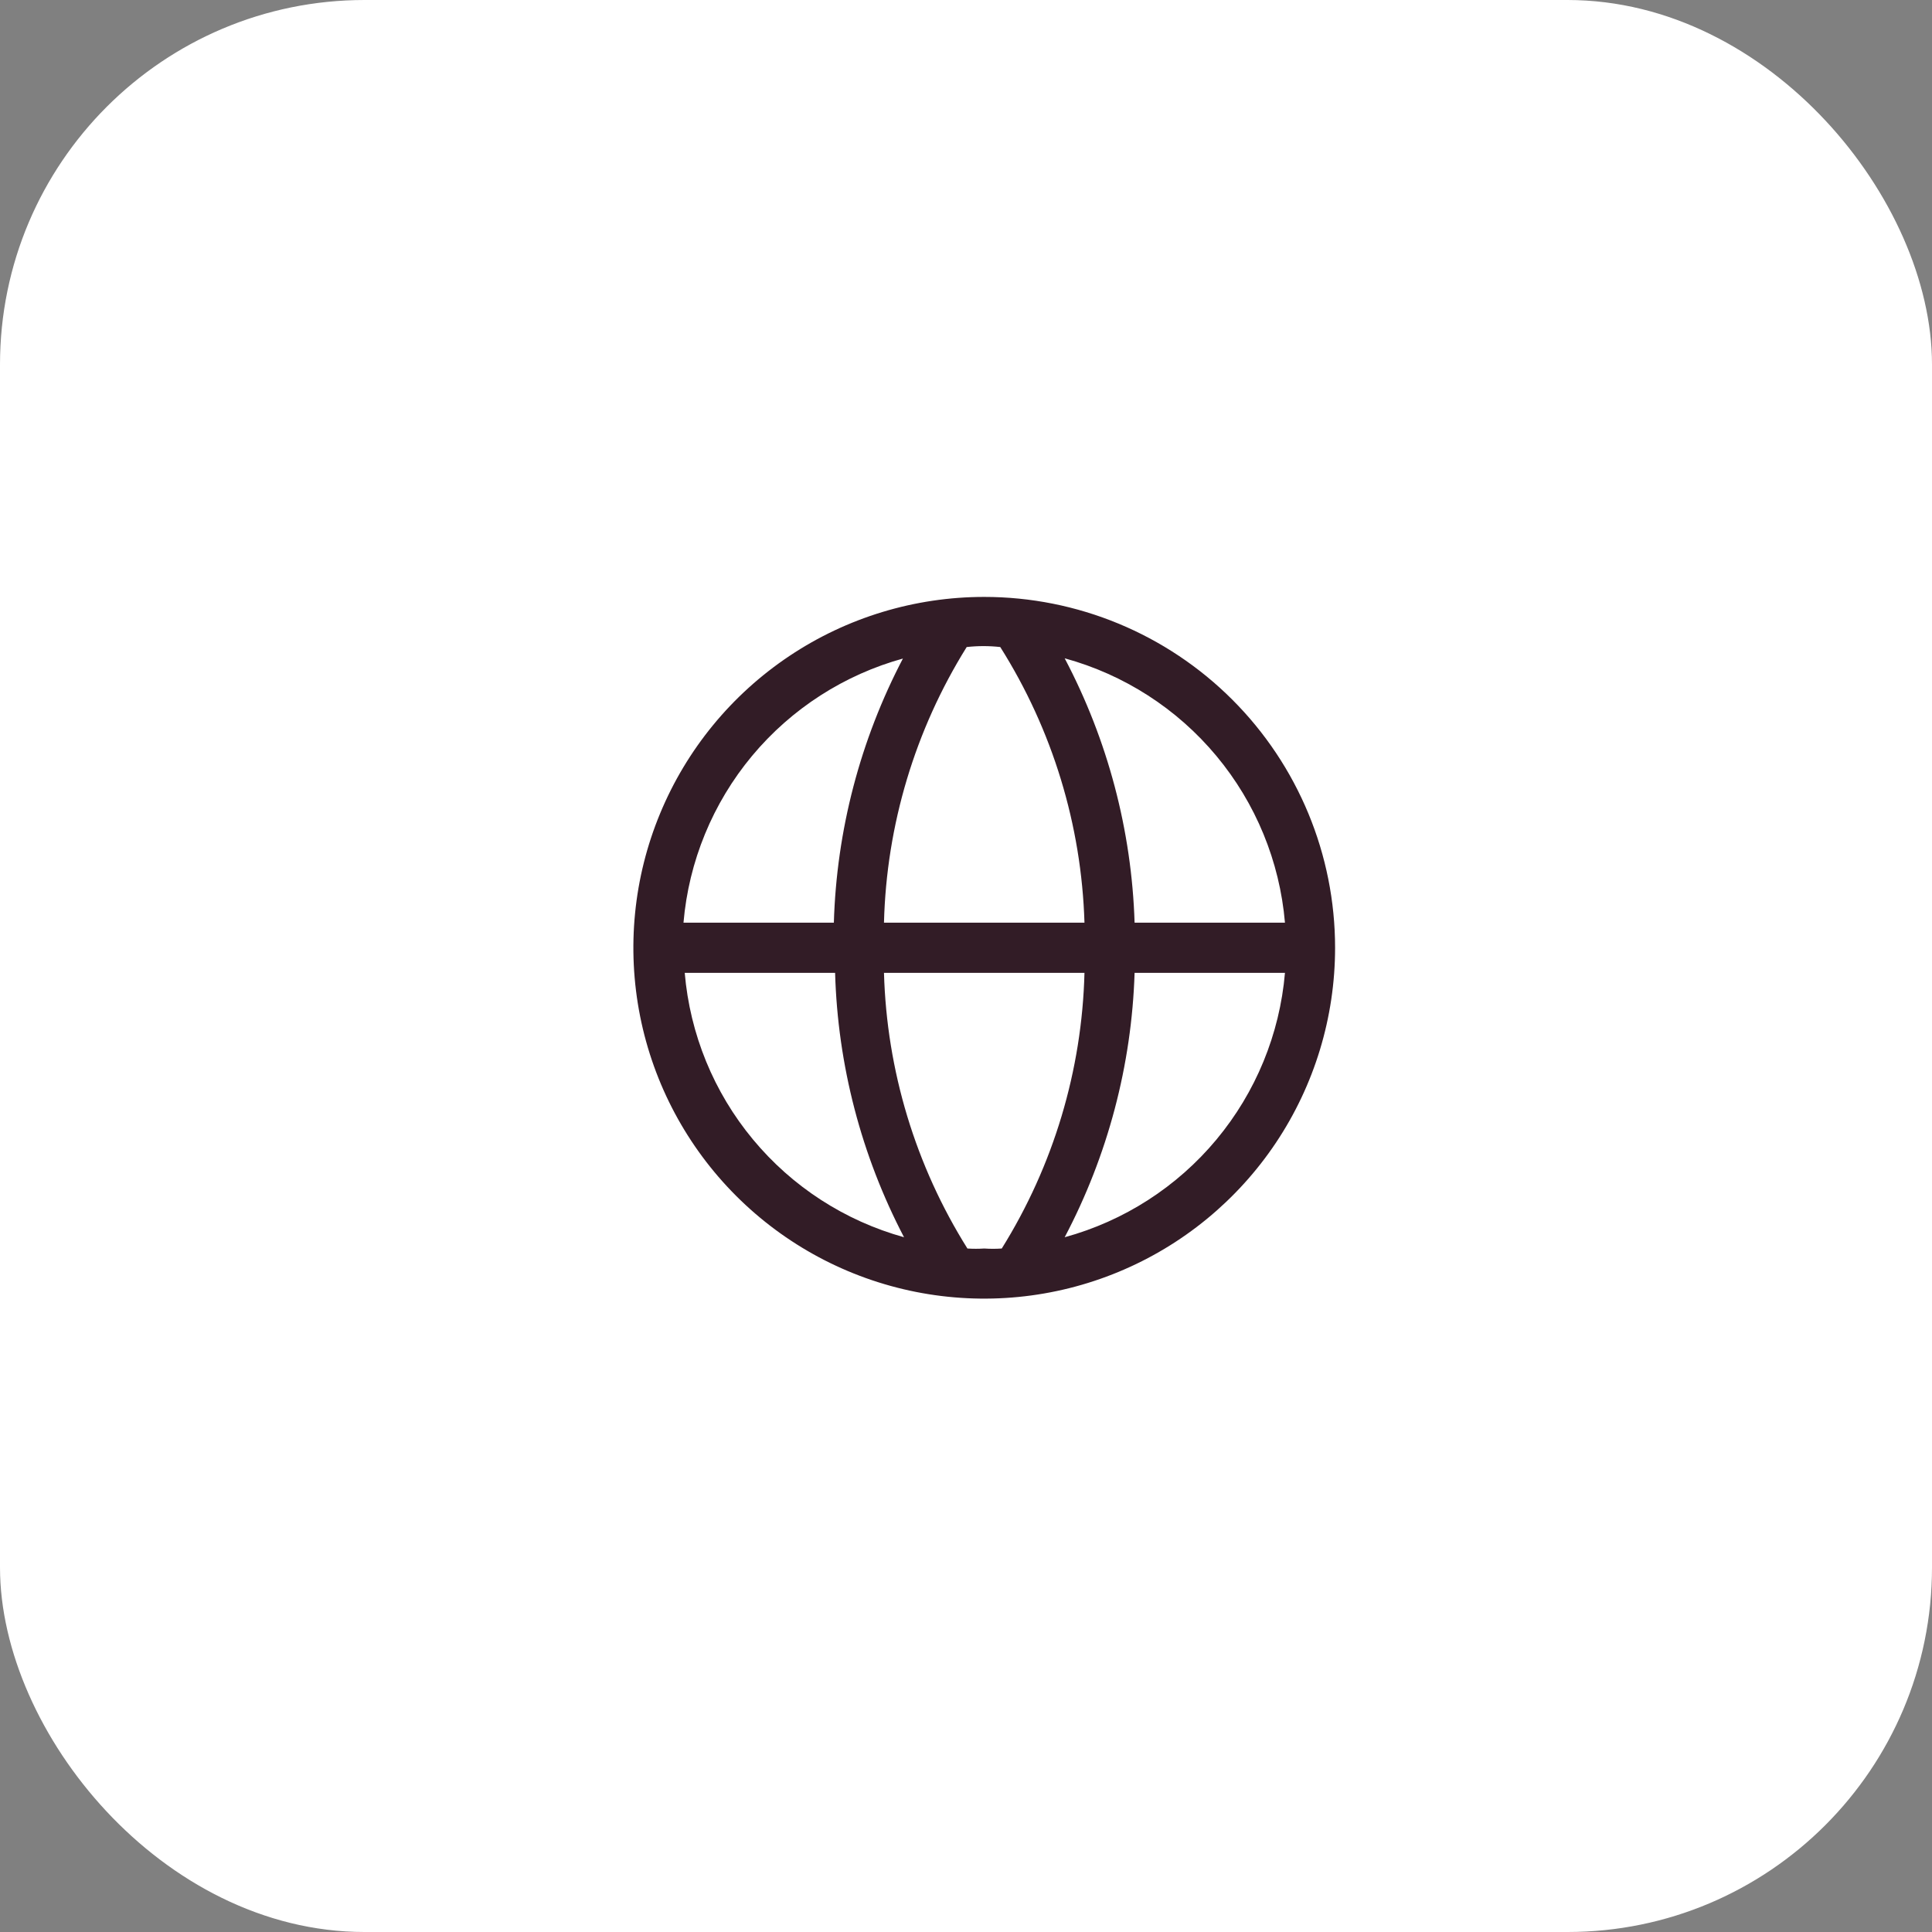<svg width="53" height="53" viewBox="0 0 53 53" fill="none" xmlns="http://www.w3.org/2000/svg">
<rect x="0" y="0" width="53" height="53" fill="#808080" stroke="none"/>
<rect x="0.5" y="0.5" width="52" height="52" rx="9.5" fill="white" stroke="white"/>
<path d="M27 16.375C25.096 16.375 23.235 16.939 21.653 17.997C20.07 19.055 18.836 20.558 18.108 22.317C17.379 24.075 17.189 26.011 17.56 27.878C17.931 29.745 18.848 31.46 20.194 32.806C21.54 34.152 23.255 35.069 25.122 35.44C26.989 35.811 28.925 35.621 30.683 34.892C32.442 34.164 33.945 32.93 35.003 31.347C36.06 29.765 36.625 27.904 36.625 26C36.625 23.447 35.611 20.999 33.806 19.194C32.001 17.389 29.553 16.375 27 16.375ZM35.25 25.312H31.125C31.045 22.78 30.389 20.3 29.207 18.059C30.835 18.505 32.288 19.439 33.368 20.736C34.449 22.033 35.106 23.631 35.25 25.312ZM27 34.25C26.847 34.26 26.693 34.26 26.539 34.25C25.115 31.979 24.325 29.367 24.25 26.688H29.75C29.682 29.366 28.898 31.977 27.481 34.25C27.321 34.261 27.16 34.261 27 34.25ZM24.25 25.312C24.318 22.634 25.102 20.023 26.519 17.75C26.825 17.716 27.134 17.716 27.44 17.75C28.872 20.019 29.669 22.631 29.75 25.312H24.25ZM24.773 18.059C23.598 20.302 22.949 22.782 22.875 25.312H18.75C18.894 23.631 19.551 22.033 20.631 20.736C21.712 19.439 23.165 18.505 24.793 18.059H24.773ZM18.784 26.688H22.909C22.981 29.217 23.628 31.698 24.8 33.941C23.177 33.49 21.73 32.554 20.655 31.257C19.579 29.961 18.927 28.366 18.784 26.688ZM29.207 33.941C30.389 31.7 31.045 29.22 31.125 26.688H35.25C35.106 28.369 34.449 29.967 33.368 31.264C32.288 32.561 30.835 33.495 29.207 33.941Z" fill="#321C26"/>
</svg>
